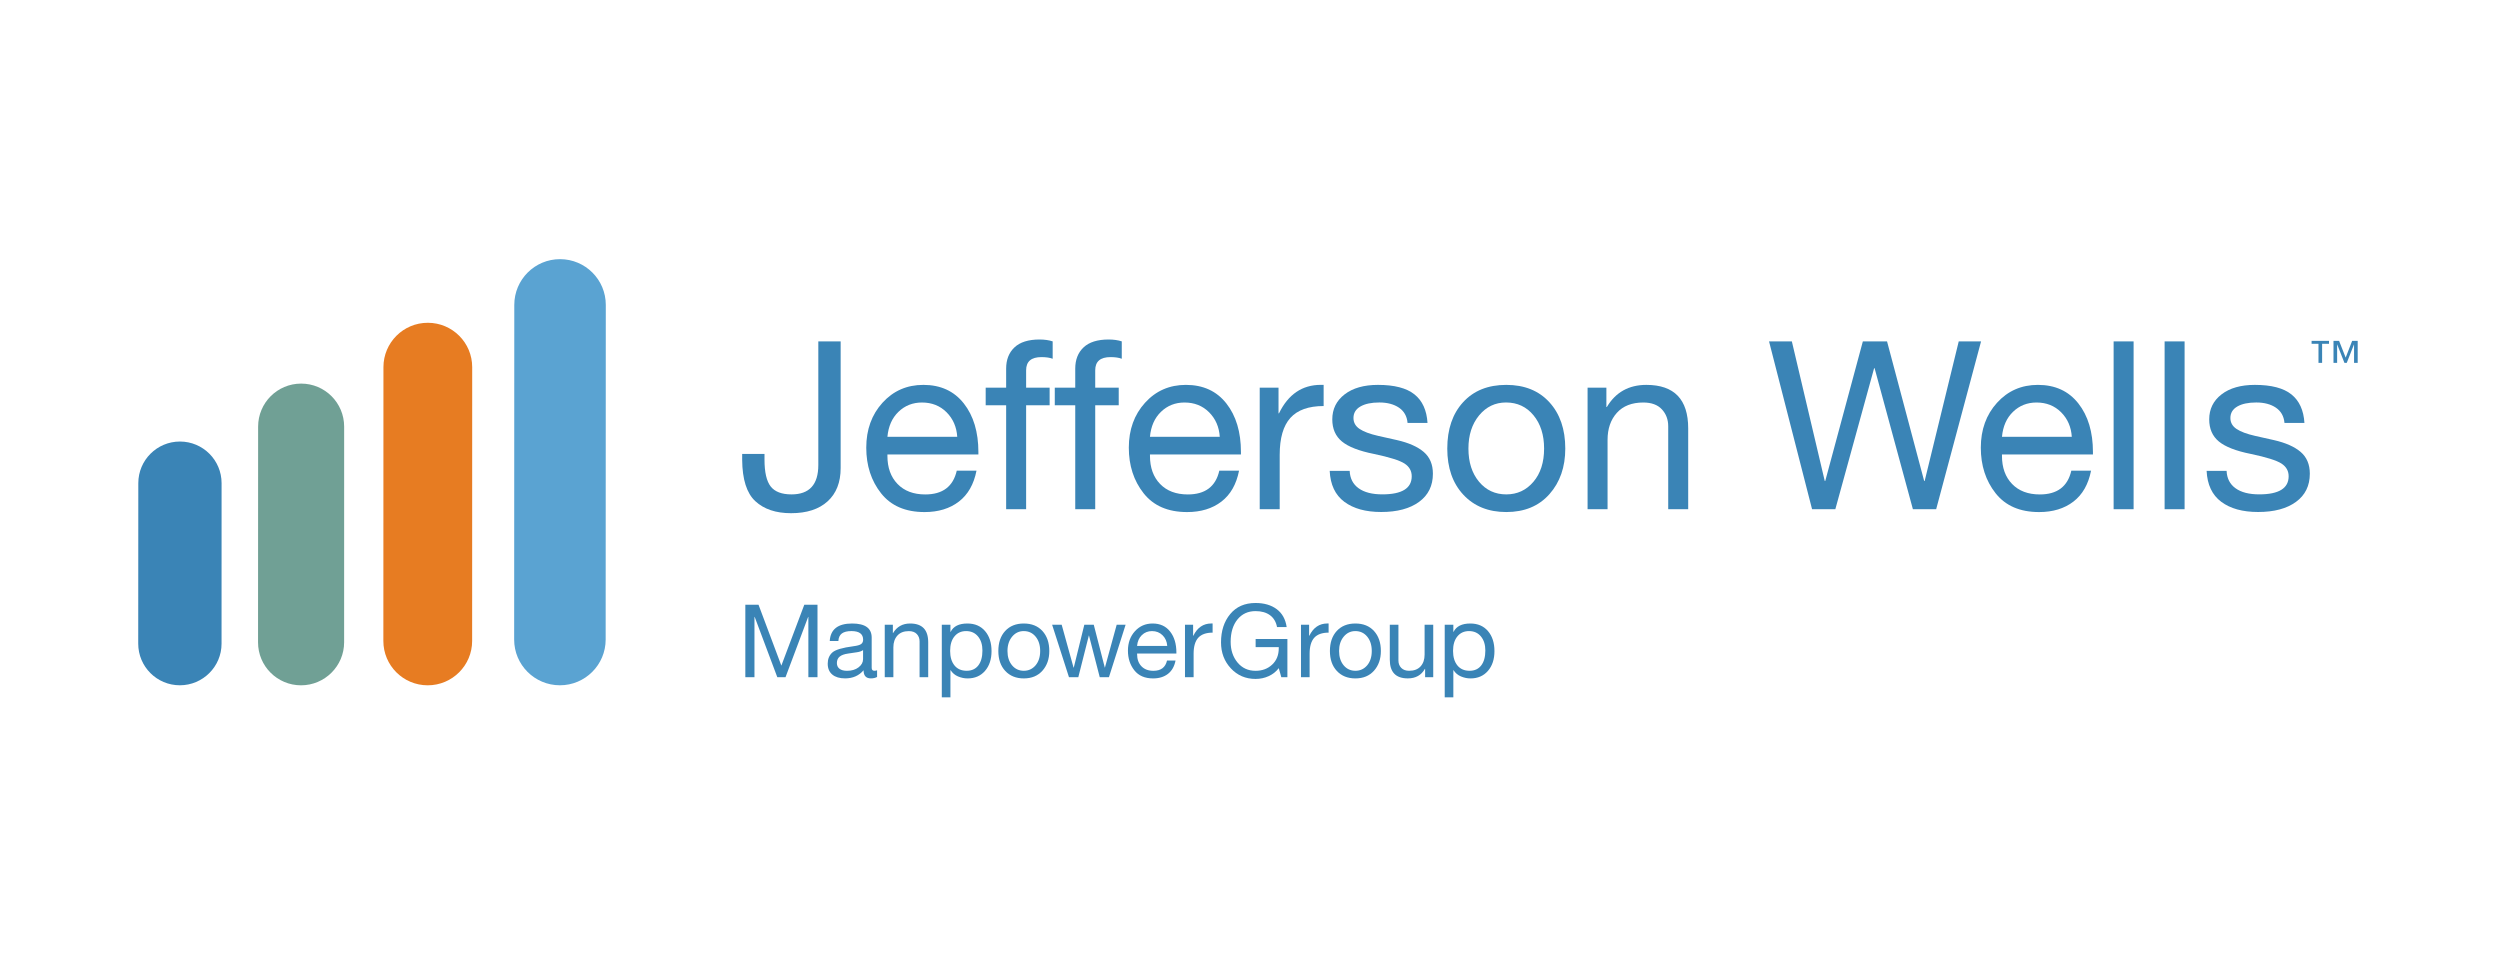 <?xml version="1.0" encoding="utf-8"?>
<!-- Generator: Adobe Illustrator 24.3.0, SVG Export Plug-In . SVG Version: 6.00 Build 0)  -->
<svg version="1.1" id="Logos" xmlns="http://www.w3.org/2000/svg" xmlns:xlink="http://www.w3.org/1999/xlink" x="0px" y="0px"
	 viewBox="0 0 936 360" style="enable-background:new 0 0 936 360;" xml:space="preserve">
<style type="text/css">
	.st0{fill:#3A84B6;}
	.st1{fill:#70A095;}
	.st2{fill:#E77C22;}
	.st3{fill:#5AA3D2;}
	.st4{fill:none;}
</style>
<g>
	<g>
		<g>
			<path class="st0" d="M283.99,226.41l8.55,22.8l8.59-22.8h4.94v27.13h-3.42v-22.57h-0.08l-8.47,22.57h-3.08l-8.47-22.57h-0.08
				v22.57h-3.42v-27.13H283.99z"/>
			<path class="st0" d="M319.03,233.44c4.89,0,7.33,1.76,7.33,5.28v11.32c0,0.74,0.34,1.1,1.03,1.1c0.33,0,0.66-0.06,0.99-0.19v2.51
				c-0.63,0.35-1.41,0.53-2.32,0.53c-1.82,0-2.74-1.01-2.74-3.04c-1.72,2.03-4.03,3.04-6.92,3.04c-2.03,0-3.62-0.47-4.77-1.42
				s-1.73-2.31-1.73-4.08c0-1.75,0.57-3.14,1.71-4.18c1.14-1.04,3.79-1.82,7.94-2.36c1.42-0.18,2.38-0.45,2.87-0.82
				c0.49-0.37,0.74-0.91,0.74-1.62c0-2.15-1.46-3.23-4.37-3.23c-1.6,0-2.79,0.3-3.59,0.89c-0.8,0.6-1.24,1.54-1.31,2.83h-3.23
				C310.92,235.63,313.71,233.44,319.03,233.44z M313.33,248.26c0,0.91,0.33,1.62,0.99,2.13c0.66,0.51,1.6,0.76,2.81,0.76
				c1.75,0,3.19-0.43,4.31-1.29c1.13-0.86,1.69-1.89,1.69-3.08v-3.38c-0.58,0.41-1.34,0.67-2.28,0.8l-3.31,0.49
				c-1.44,0.2-2.51,0.59-3.19,1.16C313.67,246.41,313.33,247.22,313.33,248.26z"/>
			<path class="st0" d="M340.76,233.44c4.51,0,6.76,2.34,6.76,7.03v13.07h-3.23v-13.41c0-1.09-0.34-2-1.03-2.74
				c-0.68-0.73-1.69-1.1-3-1.1c-1.85,0-3.28,0.56-4.28,1.67c-1,1.12-1.5,2.57-1.5,4.37v11.21h-3.23v-19.65h3.04v3.12h0.08
				C335.8,234.63,337.92,233.44,340.76,233.44z"/>
			<path class="st0" d="M362.19,233.44c2.79,0,4.99,0.94,6.61,2.83c1.62,1.89,2.43,4.39,2.43,7.51c0,3.07-0.82,5.54-2.45,7.41
				c-1.63,1.88-3.81,2.81-6.52,2.81c-1.22,0-2.41-0.25-3.57-0.74s-2.09-1.27-2.77-2.34h-0.08v10.15h-3.23v-27.17h3.23v2.66h0.08
				C356.96,234.48,359.05,233.44,362.19,233.44z M355.73,243.7c0,2.28,0.54,4.09,1.62,5.43c1.08,1.34,2.6,2.01,4.58,2.01
				c1.87,0,3.32-0.67,4.35-2s1.54-3.2,1.54-5.61c0-2.15-0.55-3.9-1.65-5.24c-1.1-1.34-2.59-2.01-4.46-2.01
				c-1.82,0-3.27,0.66-4.35,1.98C356.27,239.58,355.73,241.39,355.73,243.7z"/>
			<path class="st0" d="M383.32,233.44c2.94,0,5.26,0.94,6.97,2.81c1.71,1.88,2.57,4.37,2.57,7.49c0,2.99-0.86,5.45-2.57,7.37
				c-1.71,1.92-4.03,2.89-6.97,2.89c-2.89,0-5.2-0.93-6.94-2.79s-2.6-4.35-2.6-7.47c0-3.14,0.85-5.64,2.56-7.5
				C378.06,234.37,380.38,233.44,383.32,233.44z M377.2,243.73c0,2.2,0.57,3.99,1.71,5.36s2.61,2.05,4.41,2.05
				c1.77,0,3.24-0.68,4.39-2.03c1.15-1.36,1.73-3.15,1.73-5.38c0-2.2-0.57-4-1.71-5.38c-1.14-1.38-2.62-2.07-4.45-2.07
				c-1.75,0-3.2,0.7-4.35,2.09C377.78,239.77,377.2,241.56,377.2,243.73z"/>
			<path class="st0" d="M397.49,233.89l4.45,16.07h0.08l3.95-16.07h3.53l4.14,16.07h0.04l4.41-16.07h3.34l-6.23,19.61l-0.04,0.04
				h-3.42l-4.03-15.62h-0.04l-3.95,15.62h-3.5l-6.31-19.65H397.49z"/>
			<path class="st0" d="M431.54,233.44c2.79,0,4.97,1,6.54,3s2.36,4.62,2.36,7.87v0.38h-14.71v0.23c0,1.9,0.54,3.41,1.63,4.54
				c1.09,1.13,2.58,1.69,4.48,1.69c2.81,0,4.51-1.28,5.09-3.84h3.19c-0.43,2.2-1.38,3.87-2.85,5c-1.47,1.13-3.32,1.69-5.55,1.69
				c-3.09,0-5.43-1.01-7.03-3.04c-1.6-2.03-2.39-4.48-2.39-7.37c0-2.91,0.87-5.33,2.62-7.26
				C426.68,234.4,428.88,233.44,431.54,233.44z M437.01,241.83c-0.1-1.6-0.68-2.92-1.73-3.97c-1.05-1.05-2.38-1.58-3.97-1.58
				c-1.5,0-2.76,0.5-3.8,1.5c-1.04,1-1.63,2.35-1.79,4.05H437.01z"/>
			<path class="st0" d="M454,233.44v3.42c-2.43,0-4.22,0.64-5.38,1.92c-1.15,1.28-1.73,3.27-1.73,5.98v8.78h-3.23v-19.65h3.04v4.14
				h0.08c1.5-3.07,3.75-4.6,6.76-4.6H454z"/>
			<path class="st0" d="M470.07,225.76c3.22,0,5.86,0.77,7.92,2.3c2.06,1.53,3.31,3.77,3.74,6.71h-3.61
				c-0.36-1.92-1.23-3.4-2.62-4.43c-1.39-1.03-3.21-1.54-5.43-1.54c-2.81,0-5.07,1.04-6.76,3.12s-2.55,4.88-2.55,8.4
				c0,3.07,0.85,5.64,2.56,7.71s3.96,3.12,6.75,3.12c2.51,0,4.58-0.77,6.23-2.32c1.65-1.54,2.47-3.58,2.47-6.12v-0.42h-8.66v-3.04
				H482v14.29h-2.28l-0.95-3.38c-0.99,1.29-2.24,2.29-3.76,2.98c-1.52,0.7-3.17,1.05-4.94,1.05c-3.7,0-6.78-1.32-9.23-3.95
				c-2.46-2.63-3.69-5.88-3.69-9.73c0-4.31,1.15-7.84,3.44-10.6C462.88,227.14,466.04,225.76,470.07,225.76z"/>
			<path class="st0" d="M497.43,233.44v3.42c-2.43,0-4.22,0.64-5.38,1.92c-1.15,1.28-1.73,3.27-1.73,5.98v8.78h-3.23v-19.65h3.04
				v4.14h0.08c1.5-3.07,3.75-4.6,6.76-4.6H497.43z"/>
			<path class="st0" d="M507.46,233.44c2.94,0,5.26,0.94,6.97,2.81c1.71,1.88,2.57,4.37,2.57,7.49c0,2.99-0.86,5.45-2.57,7.37
				c-1.71,1.92-4.03,2.89-6.97,2.89c-2.89,0-5.2-0.93-6.94-2.79s-2.6-4.35-2.6-7.47c0-3.14,0.85-5.64,2.56-7.5
				C502.2,234.37,504.52,233.44,507.46,233.44z M501.35,243.73c0,2.2,0.57,3.99,1.71,5.36s2.61,2.05,4.41,2.05
				c1.77,0,3.24-0.68,4.39-2.03c1.15-1.36,1.73-3.15,1.73-5.38c0-2.2-0.57-4-1.71-5.38c-1.14-1.38-2.62-2.07-4.45-2.07
				c-1.75,0-3.2,0.7-4.35,2.09C501.92,239.77,501.35,241.56,501.35,243.73z"/>
			<path class="st0" d="M523.57,233.89v13.38c0,1.14,0.35,2.07,1.06,2.79c0.71,0.72,1.68,1.08,2.93,1.08c1.9,0,3.34-0.56,4.33-1.67
				c0.99-1.11,1.48-2.57,1.48-4.37v-11.21h3.23v19.65h-3.04v-3.12h-0.08c-1.34,2.38-3.47,3.57-6.38,3.57
				c-4.51,0-6.76-2.33-6.76-6.99v-13.11H523.57z"/>
			<path class="st0" d="M550.48,233.44c2.79,0,4.99,0.94,6.61,2.83c1.62,1.89,2.43,4.39,2.43,7.51c0,3.07-0.82,5.54-2.45,7.41
				c-1.63,1.88-3.81,2.81-6.52,2.81c-1.22,0-2.41-0.25-3.57-0.74s-2.09-1.27-2.77-2.34h-0.08v10.15h-3.23v-27.17h3.23v2.66h0.08
				C545.25,234.48,547.34,233.44,550.48,233.44z M544.02,243.7c0,2.28,0.54,4.09,1.62,5.43c1.08,1.34,2.6,2.01,4.58,2.01
				c1.87,0,3.32-0.67,4.35-2s1.54-3.2,1.54-5.61c0-2.15-0.55-3.9-1.65-5.24c-1.1-1.34-2.59-2.01-4.46-2.01
				c-1.82,0-3.27,0.66-4.35,1.98C544.56,239.58,544.02,241.39,544.02,243.7z"/>
		</g>
	</g>
	<g>
		<g>
			<path class="st0" d="M314.74,127.82v47.43c0,5.34-1.63,9.49-4.88,12.45s-7.82,4.44-13.68,4.44c-5.69,0-10.15-1.5-13.38-4.49
				s-4.87-8.15-4.93-15.49v-2.2h8.36v2.11c0,4.75,0.78,8.11,2.33,10.08c1.55,1.97,4.15,2.95,7.79,2.95c6.69,0,10.03-3.67,10.03-11
				v-46.29H314.74z"/>
			<path class="st0" d="M345.71,144.1c6.45,0,11.5,2.32,15.14,6.95c3.64,4.63,5.46,10.71,5.46,18.22v0.88h-34.06v0.53
				c0,4.4,1.26,7.91,3.79,10.52c2.52,2.61,5.98,3.92,10.38,3.92c6.51,0,10.44-2.96,11.79-8.89h7.39c-1,5.1-3.2,8.96-6.6,11.57
				c-3.4,2.61-7.69,3.92-12.85,3.92c-7.16,0-12.58-2.35-16.28-7.04c-3.7-4.69-5.54-10.38-5.54-17.07c0-6.75,2.03-12.35,6.07-16.81
				C334.45,146.33,339.55,144.1,345.71,144.1z M358.39,163.55c-0.23-3.7-1.57-6.76-4-9.2c-2.44-2.43-5.5-3.65-9.2-3.65
				c-3.46,0-6.4,1.16-8.8,3.48c-2.41,2.32-3.78,5.44-4.14,9.37H358.39z"/>
			<path class="st0" d="M389.19,127.11c1.88,0,3.52,0.24,4.93,0.7v6.51c-1.05-0.41-2.46-0.62-4.22-0.62c-3.81,0-5.72,1.64-5.72,4.93
				v6.51h8.8v6.6h-8.8v38.9h-7.48v-38.9h-7.66v-6.6h7.66v-7.13c0-3.34,1.04-6,3.13-7.96C381.9,128.1,385.02,127.11,389.19,127.11z"
				/>
			<path class="st0" d="M415.06,127.11c1.88,0,3.52,0.24,4.93,0.7v6.51c-1.05-0.41-2.46-0.62-4.22-0.62c-3.81,0-5.72,1.64-5.72,4.93
				v6.51h8.8v6.6h-8.8v38.9h-7.48v-38.9h-7.66v-6.6h7.66v-7.13c0-3.34,1.04-6,3.13-7.96C407.77,128.1,410.89,127.11,415.06,127.11z"
				/>
			<path class="st0" d="M444.01,144.1c6.45,0,11.5,2.32,15.14,6.95c3.64,4.63,5.46,10.71,5.46,18.22v0.88h-34.06v0.53
				c0,4.4,1.26,7.91,3.79,10.52c2.52,2.61,5.98,3.92,10.38,3.92c6.51,0,10.44-2.96,11.79-8.89h7.39c-1,5.1-3.2,8.96-6.6,11.57
				c-3.4,2.61-7.69,3.92-12.85,3.92c-7.16,0-12.58-2.35-16.28-7.04c-3.7-4.69-5.54-10.38-5.54-17.07c0-6.75,2.03-12.35,6.07-16.81
				C432.74,146.33,437.85,144.1,444.01,144.1z M456.68,163.55c-0.23-3.7-1.57-6.76-4-9.2c-2.44-2.43-5.5-3.65-9.2-3.65
				c-3.46,0-6.4,1.16-8.8,3.48c-2.41,2.32-3.78,5.44-4.14,9.37H456.68z"/>
			<path class="st0" d="M495.57,144.1v7.92c-5.63,0-9.78,1.48-12.45,4.44c-2.67,2.96-4,7.58-4,13.86v20.33h-7.48v-45.5h7.04v9.59
				h0.18c3.46-7.1,8.68-10.65,15.66-10.65H495.57z"/>
			<path class="st0" d="M515.9,144.1c6.16,0,10.72,1.19,13.68,3.56s4.59,5.94,4.88,10.69h-7.48v-0.09
				c-0.23-2.46-1.31-4.34-3.21-5.63c-1.91-1.29-4.36-1.94-7.35-1.94s-5.35,0.5-7.08,1.5c-1.73,1-2.6,2.44-2.6,4.31
				c0,1.7,0.76,3.07,2.29,4.09c1.52,1.03,3.84,1.89,6.95,2.6l7.04,1.58c4.4,1,7.74,2.48,10.03,4.44c2.29,1.97,3.43,4.68,3.43,8.14
				c0,4.52-1.73,8.04-5.19,10.56c-3.46,2.52-8.18,3.78-14.17,3.78c-5.81,0-10.41-1.28-13.82-3.83c-3.4-2.55-5.22-6.41-5.46-11.57
				h7.48c0.12,2.82,1.23,4.99,3.34,6.51c2.11,1.53,5.07,2.29,8.89,2.29c7.33,0,11-2.26,11-6.78c0-1.99-0.89-3.58-2.68-4.75
				c-1.79-1.17-5.62-2.38-11.48-3.61c-5.57-1.11-9.56-2.67-11.97-4.66c-2.41-1.99-3.61-4.75-3.61-8.27c0-3.87,1.54-7,4.62-9.37
				S510.68,144.1,515.9,144.1z"/>
			<path class="st0" d="M563.95,144.1c6.8,0,12.19,2.17,16.15,6.51c3.96,4.34,5.94,10.12,5.94,17.34c0,6.92-1.98,12.61-5.94,17.07
				c-3.96,4.46-9.34,6.69-16.15,6.69c-6.69,0-12.04-2.16-16.06-6.47c-4.02-4.31-6.03-10.08-6.03-17.29c0-7.27,1.98-13.07,5.94-17.38
				C551.76,146.25,557.14,144.1,563.95,144.1z M549.78,167.94c0,5.1,1.32,9.24,3.96,12.41s6.04,4.75,10.21,4.75
				c4.11,0,7.49-1.57,10.16-4.71c2.67-3.14,4-7.29,4-12.45c0-5.1-1.32-9.25-3.96-12.45c-2.64-3.2-6.07-4.8-10.3-4.8
				c-4.05,0-7.41,1.61-10.08,4.84C551.11,158.76,549.78,162.9,549.78,167.94z"/>
			<path class="st0" d="M616.4,144.1c10.44,0,15.66,5.43,15.66,16.28v30.27h-7.48v-31.06c0-2.52-0.79-4.63-2.38-6.34
				c-1.58-1.7-3.9-2.55-6.95-2.55c-4.28,0-7.58,1.29-9.9,3.87c-2.32,2.58-3.48,5.96-3.48,10.12v25.96h-7.48v-45.5h7.04v7.22h0.18
				C604.9,146.86,609.83,144.1,616.4,144.1z"/>
			<path class="st0" d="M670.87,127.82l12.32,52.27h0.18l14.08-52.27h9.06l13.9,52.27h0.18l12.76-52.27h8.36l-16.81,62.83h-8.71
				l-14.34-52.8h-0.18l-14.52,52.8h-8.71l-16.11-62.83H670.87z"/>
			<path class="st0" d="M763,144.1c6.45,0,11.5,2.32,15.14,6.95c3.64,4.63,5.46,10.71,5.46,18.22v0.88h-34.06v0.53
				c0,4.4,1.26,7.91,3.79,10.52c2.52,2.61,5.98,3.92,10.38,3.92c6.51,0,10.44-2.96,11.79-8.89h7.39c-1,5.1-3.2,8.96-6.6,11.57
				c-3.4,2.61-7.69,3.92-12.85,3.92c-7.16,0-12.58-2.35-16.28-7.04c-3.7-4.69-5.54-10.38-5.54-17.07c0-6.75,2.03-12.35,6.07-16.81
				C751.74,146.33,756.84,144.1,763,144.1z M775.68,163.55c-0.23-3.7-1.57-6.76-4-9.2c-2.44-2.43-5.5-3.65-9.2-3.65
				c-3.46,0-6.4,1.16-8.8,3.48c-2.41,2.32-3.78,5.44-4.14,9.37H775.68z"/>
			<path class="st0" d="M798.82,127.82v62.83h-7.48v-62.83H798.82z"/>
			<path class="st0" d="M817.91,127.82v62.83h-7.48v-62.83H817.91z"/>
			<path class="st0" d="M844.22,144.1c6.16,0,10.72,1.19,13.68,3.56s4.59,5.94,4.88,10.69h-7.48v-0.09
				c-0.23-2.46-1.31-4.34-3.21-5.63c-1.91-1.29-4.36-1.94-7.35-1.94s-5.35,0.5-7.08,1.5c-1.73,1-2.6,2.44-2.6,4.31
				c0,1.7,0.76,3.07,2.29,4.09c1.52,1.03,3.84,1.89,6.95,2.6l7.04,1.58c4.4,1,7.74,2.48,10.03,4.44c2.29,1.97,3.43,4.68,3.43,8.14
				c0,4.52-1.73,8.04-5.19,10.56c-3.46,2.52-8.18,3.78-14.17,3.78c-5.81,0-10.41-1.28-13.82-3.83c-3.4-2.55-5.22-6.41-5.46-11.57
				h7.48c0.12,2.82,1.23,4.99,3.34,6.51c2.11,1.53,5.07,2.29,8.89,2.29c7.33,0,11-2.26,11-6.78c0-1.99-0.89-3.58-2.68-4.75
				c-1.79-1.17-5.62-2.38-11.48-3.61c-5.57-1.11-9.56-2.67-11.97-4.66c-2.41-1.99-3.61-4.75-3.61-8.27c0-3.87,1.54-7,4.62-9.37
				S839,144.1,844.22,144.1z"/>
		</g>
		<g>
			<path class="st0" d="M871.98,127.63v1.1h-2.58v7.14h-1.36v-7.14h-2.58v-1.1H871.98z M875.76,127.63l2.46,6.26l2.42-6.26h2.08
				v8.24h-1.36v-6.88h-0.04l-2.7,6.88h-0.86l-2.7-6.88h-0.04v6.88h-1.36v-8.24H875.76z"/>
		</g>
	</g>
	<g>
		<g>
			<g>
				<path class="st0" d="M82.95,240.99c0,8.61-7.02,15.58-15.62,15.58c-8.61,0-15.58-6.98-15.58-15.59l0.03-60.08
					c0-8.61,6.98-15.59,15.59-15.59c8.61,0,15.59,6.98,15.59,15.59L82.95,240.99z"/>
			</g>
			<g>
				<path class="st1" d="M128.84,240.48c0,8.89-7.25,16.1-16.14,16.1c-8.89,0-16.1-7.21-16.09-16.1l0.03-80.76
					c0-8.9,7.21-16.1,16.11-16.1c8.89,0,16.1,7.21,16.1,16.11L128.84,240.48z"/>
			</g>
			<g>
				<path class="st2" d="M176.77,239.97c0,9.17-7.45,16.61-16.63,16.61c-9.18,0-16.62-7.44-16.61-16.62l0.03-102.5
					c0-9.18,7.45-16.62,16.62-16.61c9.18,0,16.62,7.44,16.61,16.62L176.77,239.97z"/>
			</g>
			<g>
				<path class="st3" d="M226.76,239.45c0,9.46-7.68,17.12-17.13,17.12c-9.47,0-17.14-7.67-17.13-17.13l0.05-125.29
					c0-9.46,7.68-17.13,17.13-17.12c9.47,0,17.14,7.68,17.13,17.13L226.76,239.45z"/>
			</g>
		</g>
	</g>
	<g>
		<path class="st0" d="M320.31,256.54"/>
	</g>
	<g>
		<path class="st4" d="M190.76,256.54"/>
	</g>
</g>
</svg>
